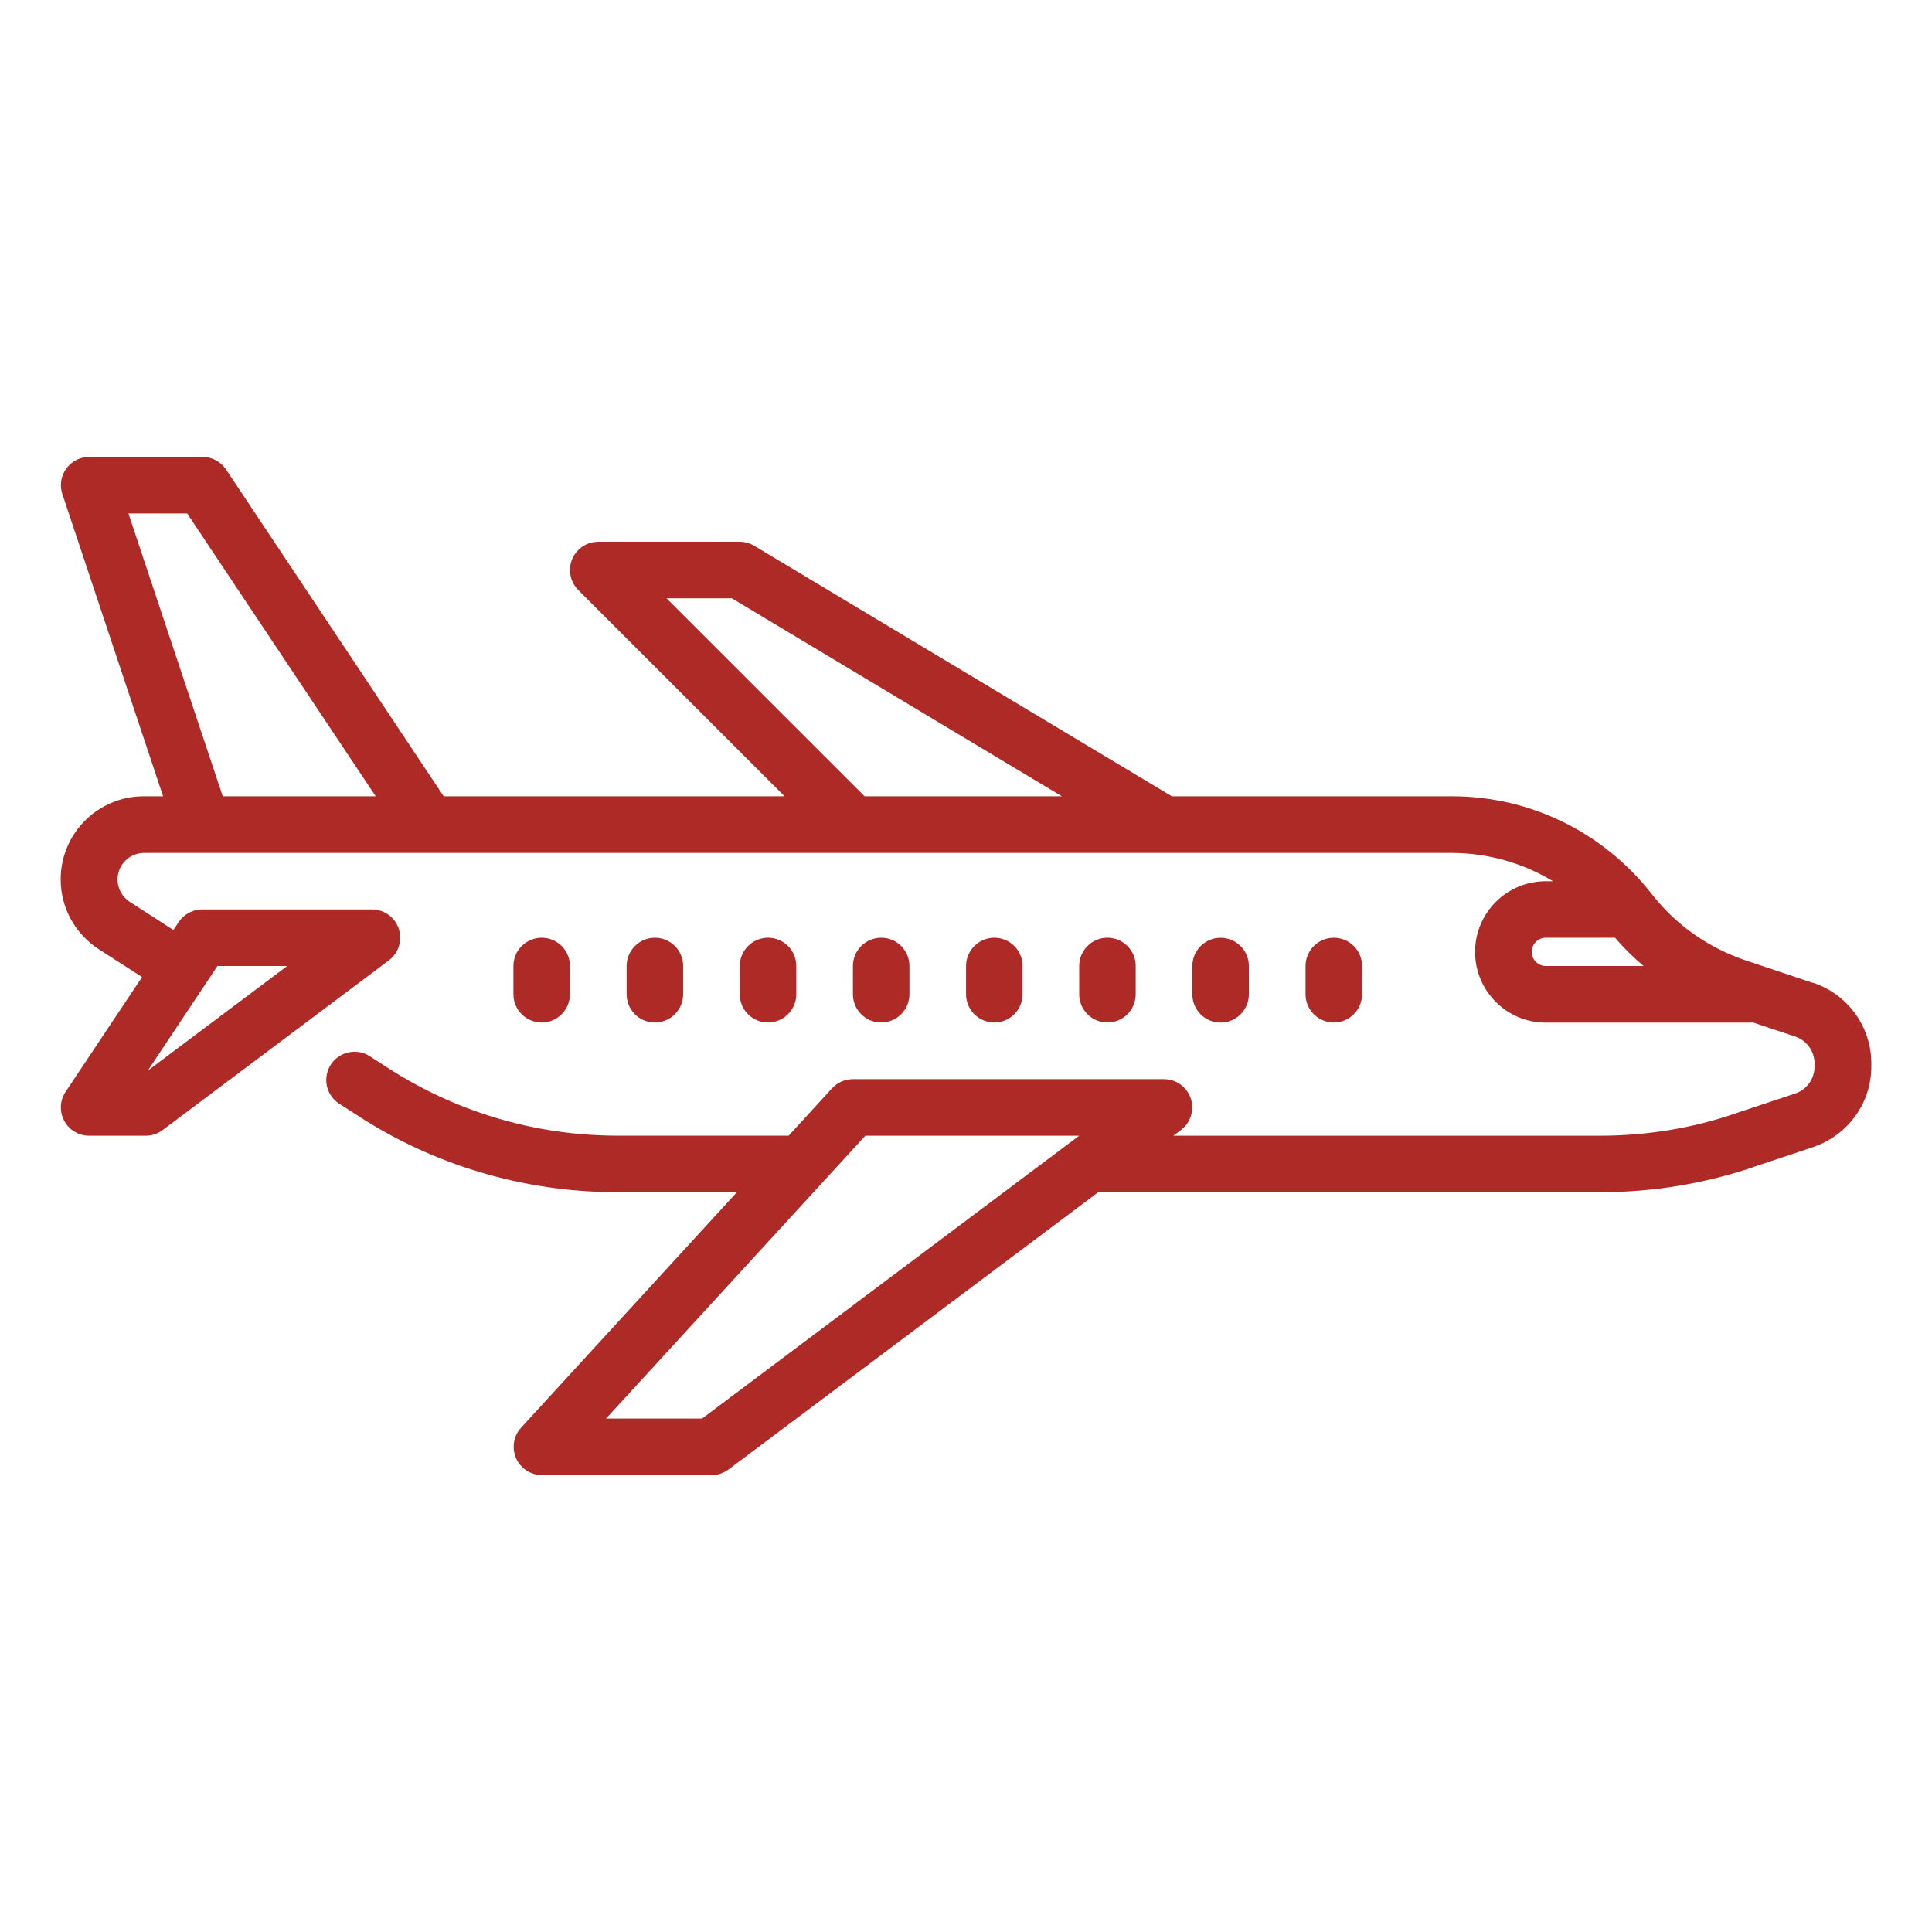 <svg xmlns="http://www.w3.org/2000/svg" xmlns:xlink="http://www.w3.org/1999/xlink" xmlns:svgjs="http://svgjs.com/svgjs" id="SvgjsSvg1001" width="288" height="288" version="1.1"><defs id="SvgjsDefs1002"></defs><g id="SvgjsG1008"><svg xmlns="http://www.w3.org/2000/svg" viewBox="0 0 32 32" width="288" height="288"><path d="M30.031 16.281l-1.12-0.375c-0.616-0.209-1.133-0.577-1.518-1.055l-0.005-0.006-0.058-0.073c-0.775-0.968-1.957-1.583-3.283-1.583-0.003 0-0.007 0-0.010 0h-4.628l-6.916-4.149c-0.069-0.042-0.152-0.067-0.241-0.067-0 0-0 0-0.001 0h-2.342c-0 0-0 0-0 0-0.259 0-0.468 0.21-0.468 0.468 0 0.13 0.053 0.247 0.137 0.332v0l3.417 3.416h-5.646l-3.605-5.413c-0.085-0.126-0.228-0.208-0.39-0.208-0.001 0-0.001 0-0.002 0h-1.875c-0.259 0-0.468 0.21-0.468 0.468 0 0.053 0.009 0.104 0.025 0.151l-0.001-0.003 1.668 5.005h-0.315c-0.001 0-0.003 0-0.005 0-0.76 0-1.376 0.616-1.376 1.376 0 0.485 0.251 0.912 0.631 1.157l0.005 0.003 0.712 0.458-1.266 1.9c-0.049 0.073-0.079 0.163-0.079 0.26 0 0.258 0.209 0.468 0.467 0.468h0.938c0.106 0 0.204-0.035 0.282-0.095l-0.001 0.001 3.748-2.811c0.114-0.086 0.187-0.222 0.187-0.375 0-0.259-0.21-0.468-0.468-0.468-0 0-0 0-0 0h-2.811c-0.162 0-0.304 0.082-0.389 0.207l-0.001 0.002-0.088 0.132-0.725-0.468c-0.121-0.080-0.2-0.215-0.2-0.369 0-0.242 0.195-0.438 0.437-0.44h21.651c0 0 0 0 0 0 0.623 0 1.205 0.174 1.701 0.477l-0.014-0.008h-0.119c-0.647 0-1.171 0.524-1.171 1.171s0.524 1.171 1.171 1.171h3.409c0.007-0.001 0.013-0.002 0.019-0.004l-0.001 0 0.704 0.234c0.188 0.064 0.32 0.239 0.32 0.444 0 0 0 0 0 0v-0 0.055c0 0 0 0 0 0.001 0 0.206-0.132 0.38-0.317 0.443l-0.003 0.001-1.016 0.338c-0.663 0.229-1.427 0.361-2.221 0.361-0.001 0-0.002 0-0.002 0h-7.060l0.125-0.094c0.114-0.086 0.187-0.222 0.187-0.375 0-0.259-0.21-0.468-0.468-0.468h-5.152c-0.136 0-0.259 0.058-0.345 0.151l-0 0-0.719 0.785h-2.825c-0.002 0-0.003 0-0.005 0-1.41 0-2.722-0.416-3.822-1.131l0.027 0.017-0.298-0.192c-0.075-0.053-0.168-0.084-0.268-0.084-0.259 0-0.468 0.21-0.468 0.468 0 0.17 0.091 0.319 0.227 0.401l0.002 0.001 0.299 0.192c1.216 0.793 2.704 1.265 4.303 1.265 0.002 0 0.003 0 0.005 0h1.965l-3.574 3.9c-0.077 0.083-0.123 0.194-0.123 0.317 0 0.259 0.21 0.468 0.468 0.468h2.811c0 0 0 0 0 0 0.106 0 0.204-0.035 0.282-0.095l-0.001 0.001 6.122-4.591h8.308c0.001 0 0.002 0 0.002 0 0.9 0 1.765-0.15 2.572-0.426l-0.056 0.017 1.017-0.339c0.563-0.192 0.962-0.716 0.962-1.333v-0.055c-0.001-0.616-0.398-1.14-0.951-1.329l-0.010-0.003zM3.602 16h1.155l-2.309 1.733zM3.689 13.189l-1.562-4.685h0.973l3.123 4.685zM14.32 13.189l-3.28-3.279h1.082l5.466 3.279zM25.37 15.766c0-0.129 0.105-0.234 0.234-0.234v0h1.146c0.147 0.17 0.301 0.323 0.467 0.463l0.006 0.005h-1.619c-0.129 0-0.234-0.105-0.234-0.234v0zM11.628 23.496h-1.59l4.295-4.685h3.542zM22.56 16.468v-0.468c0-0.259-0.21-0.468-0.468-0.468s-0.468 0.21-0.468 0.468v0 0.468c0 0.259 0.21 0.468 0.468 0.468s0.468-0.21 0.468-0.468v0zM20.217 16.937c0.259 0 0.468-0.21 0.468-0.468v0-0.468c0-0.259-0.21-0.468-0.468-0.468s-0.468 0.21-0.468 0.468v0 0.468c0 0 0 0 0 0 0 0.259 0.21 0.468 0.468 0.468 0 0 0 0 0 0h-0zM18.811 16.468v-0.468c0-0.259-0.21-0.468-0.468-0.468s-0.468 0.21-0.468 0.468v0 0.468c0 0.259 0.21 0.468 0.468 0.468s0.468-0.21 0.468-0.468v0zM16.937 16.468v-0.468c0-0.259-0.21-0.468-0.468-0.468s-0.468 0.21-0.468 0.468v0 0.468c0 0.259 0.21 0.468 0.468 0.468s0.468-0.21 0.468-0.468v0zM15.063 16.468v-0.468c0-0.259-0.21-0.468-0.468-0.468s-0.468 0.21-0.468 0.468v0 0.468c0 0.259 0.21 0.468 0.468 0.468s0.468-0.21 0.468-0.468v0zM13.189 16.468v-0.468c0-0.259-0.21-0.468-0.468-0.468s-0.468 0.21-0.468 0.468v0 0.468c0 0.259 0.21 0.468 0.468 0.468s0.468-0.21 0.468-0.468v0zM11.315 16.468v-0.468c0-0.259-0.21-0.468-0.468-0.468s-0.468 0.21-0.468 0.468v0 0.468c0 0.259 0.21 0.468 0.468 0.468s0.468-0.21 0.468-0.468v0zM9.44 16.468v-0.468c0-0.259-0.21-0.468-0.468-0.468s-0.468 0.21-0.468 0.468v0 0.468c0 0.259 0.21 0.468 0.468 0.468s0.468-0.21 0.468-0.468v0z" fill="#AD2A27" class="color000 svgShape"></path></svg></g></svg>